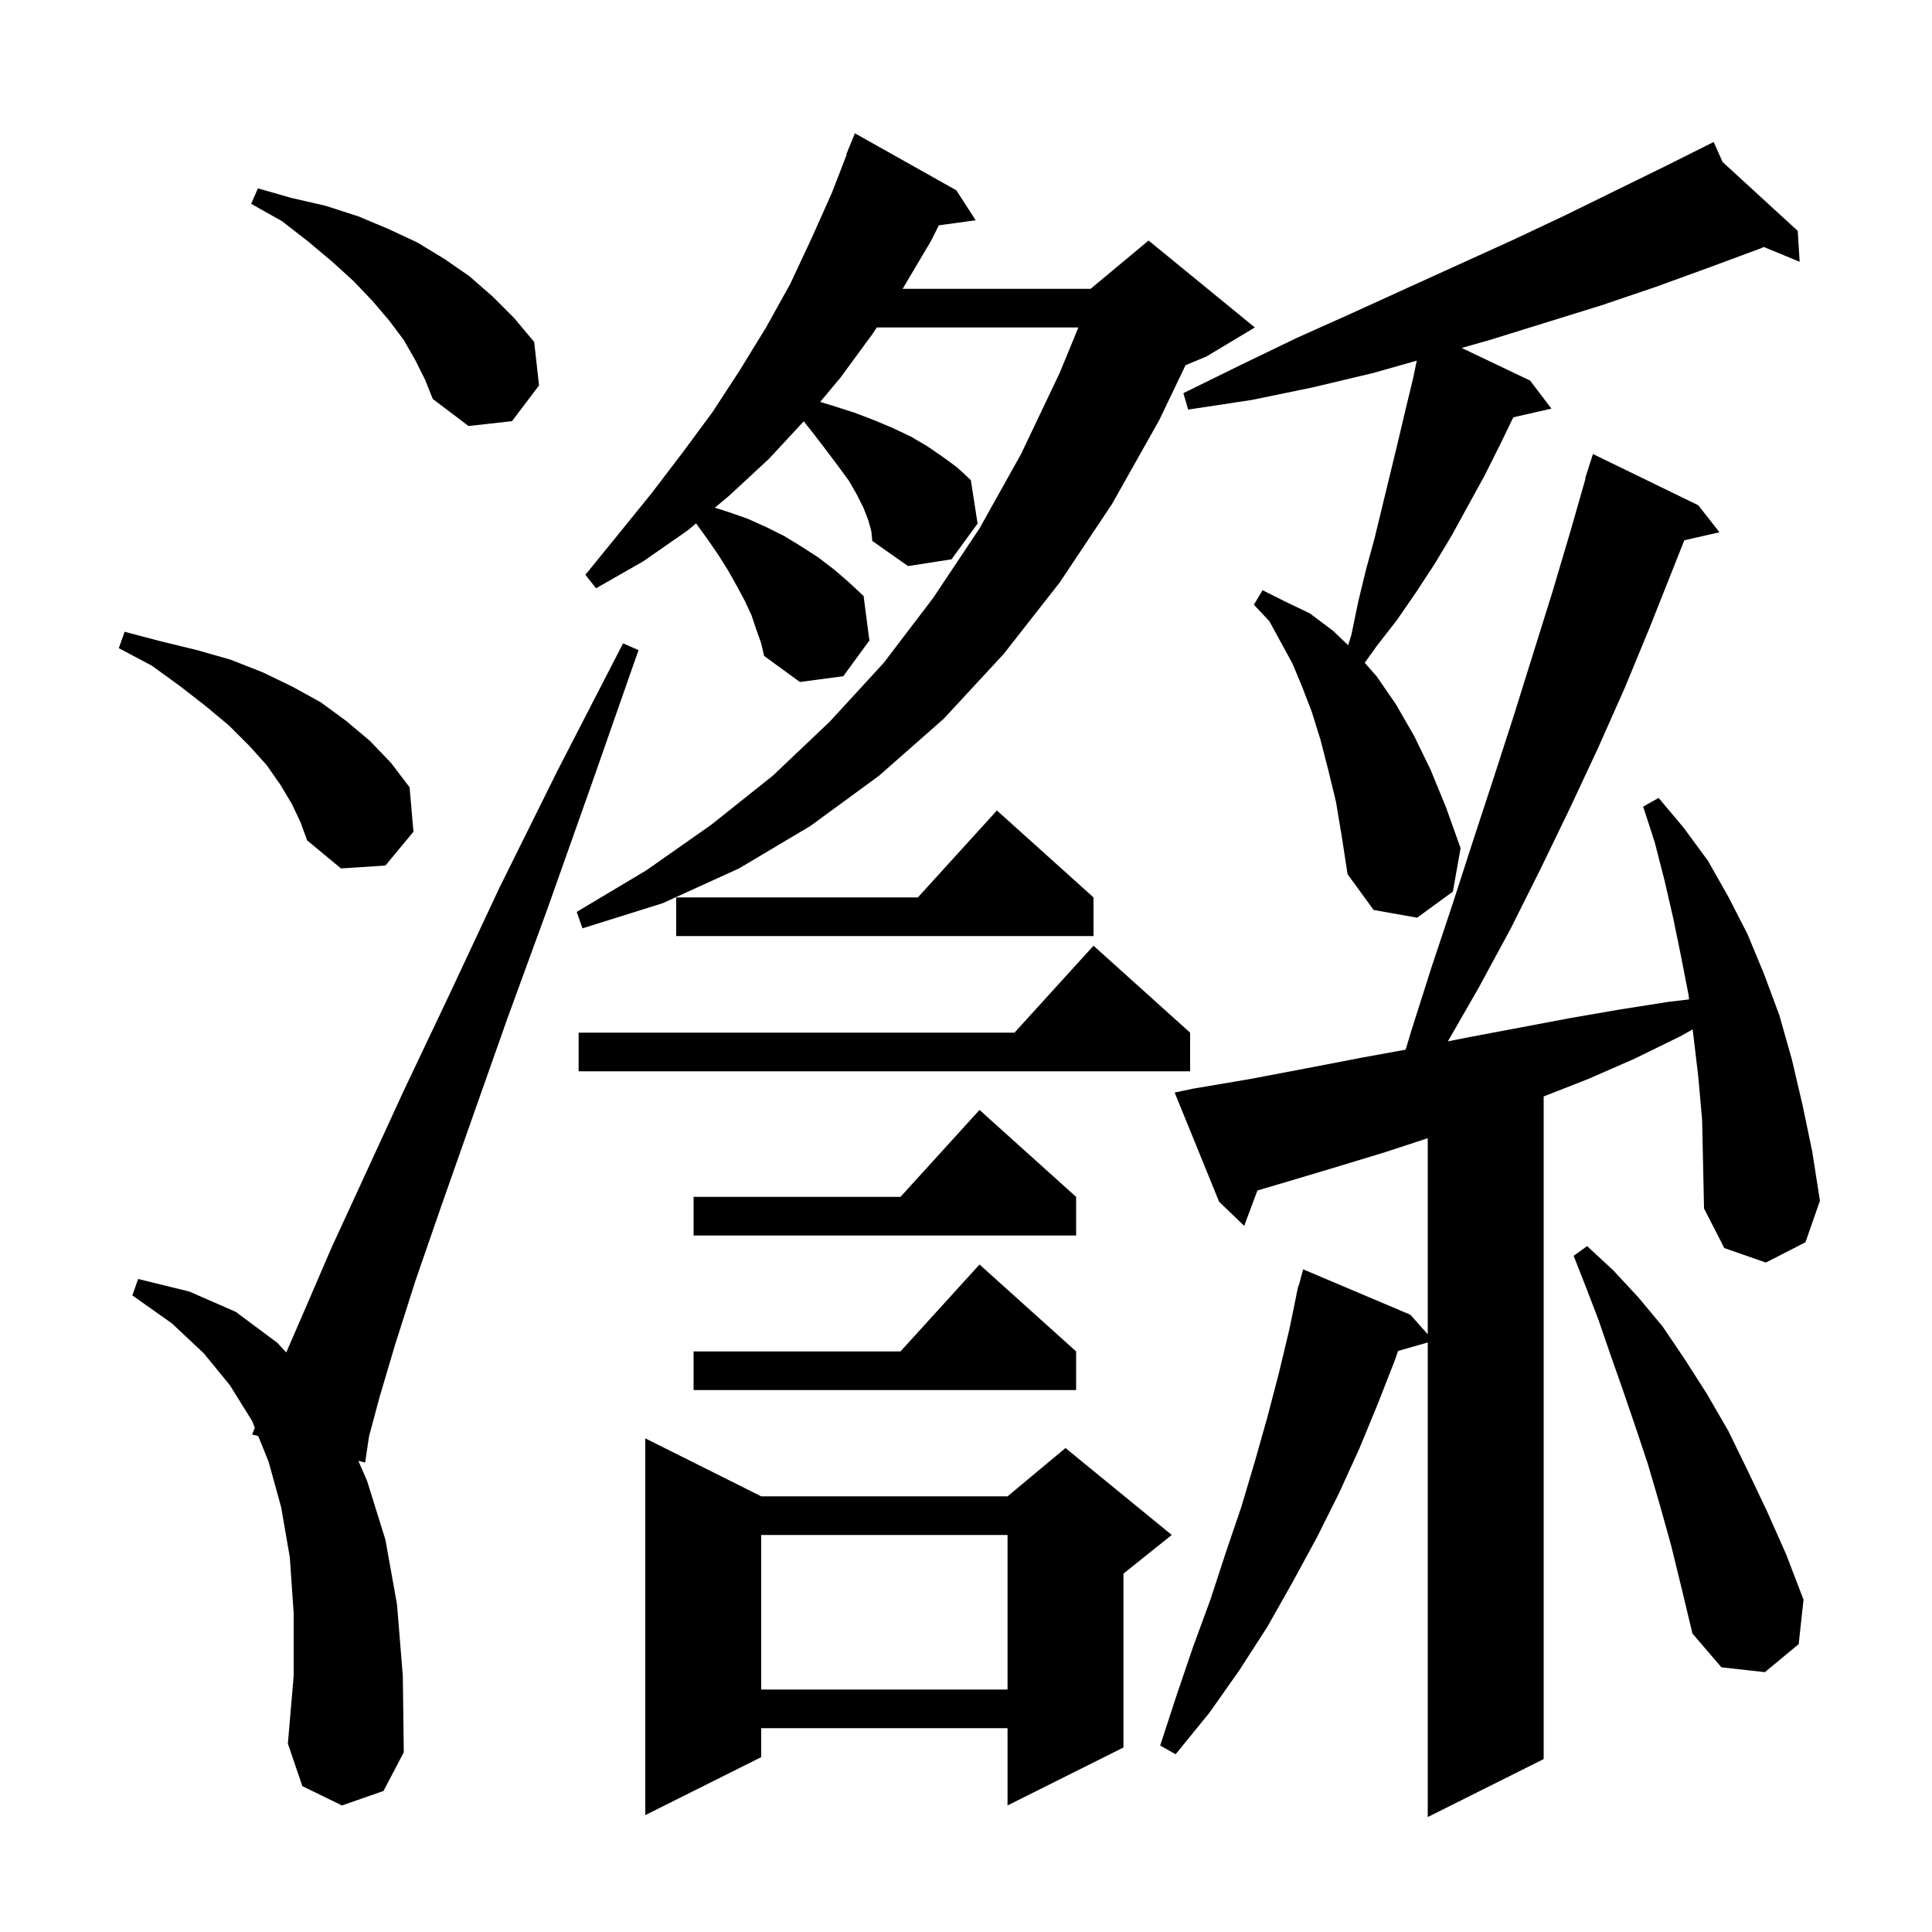 <svg xmlns="http://www.w3.org/2000/svg" xmlns:xlink="http://www.w3.org/1999/xlink" version="1.1" baseProfile="full" viewBox="0 0 200 200" width="200" height="200"><g fill="currentColor"><path d="M 176.2 115.9 L 175.8 111.4 L 175.224 106.564 L 173.9 107.3 L 169.2 109.6 L 164.4 111.7 L 159.8 113.504 L 159.8 182.1 L 147.8 188.1 L 147.8 138.971 L 144.723 139.851 L 144.4 140.8 L 142.6 145.4 L 140.7 150.0 L 138.6 154.6 L 136.3 159.2 L 133.8 163.8 L 131.2 168.4 L 128.3 172.9 L 125.2 177.3 L 121.7 181.6 L 120.1 180.7 L 121.8 175.5 L 123.5 170.5 L 125.3 165.6 L 126.9 160.7 L 128.5 156.0 L 129.9 151.3 L 131.2 146.7 L 132.4 142.1 L 133.5 137.5 L 134.215 134.003 L 134.2 134.0 L 134.266 133.754 L 134.4 133.1 L 134.44 133.11 L 134.9 131.4 L 146.0 136.1 L 147.8 138.125 L 147.8 117.827 L 143.3 119.3 L 137.7 121.0 L 132.0 122.7 L 130.167 123.237 L 128.8 126.9 L 126.2 124.4 L 121.6 113.1 L 123.5 112.7 L 129.4 111.7 L 135.2 110.6 L 140.9 109.5 L 145.515 108.661 L 146.1 106.7 L 148.2 100.1 L 150.4 93.5 L 152.5 87.0 L 154.6 80.6 L 156.7 74.1 L 160.7 61.3 L 162.6 54.9 L 164.14 49.51 L 164.1 49.5 L 164.9 47.0 L 175.8 52.3 L 178.0 55.1 L 174.359 55.93 L 170.8 64.9 L 168.2 71.2 L 165.4 77.5 L 162.5 83.7 L 159.5 89.9 L 156.4 96.1 L 153.1 102.2 L 149.885 107.803 L 151.9 107.4 L 162.5 105.4 L 167.7 104.5 L 172.8 103.7 L 174.855 103.458 L 174.8 103.0 L 174.0 98.9 L 173.2 95.0 L 172.3 91.1 L 171.3 87.2 L 170.1 83.5 L 171.7 82.6 L 174.3 85.7 L 176.8 89.1 L 178.9 92.8 L 180.9 96.7 L 182.6 100.8 L 184.2 105.1 L 185.5 109.7 L 186.6 114.4 L 187.6 119.2 L 188.4 124.3 L 186.9 128.6 L 182.8 130.7 L 178.5 129.2 L 176.4 125.1 L 176.3 120.4 Z M 78.8 154.9 L 104.3 154.9 L 110.3 149.9 L 121.3 158.9 L 116.3 162.9 L 116.3 180.9 L 104.3 186.9 L 104.3 178.9 L 78.8 178.9 L 78.8 181.9 L 66.8 187.9 L 66.8 148.9 Z M 35.4 186.9 L 31.3 184.9 L 29.8 180.5 L 30.4 173.5 L 30.4 167.0 L 30.0 161.2 L 29.1 156.0 L 27.8 151.3 L 26.73 148.656 L 26.1 148.5 L 26.379 147.791 L 26.1 147.1 L 23.8 143.4 L 21.1 140.1 L 17.8 137.0 L 13.7 134.1 L 14.3 132.4 L 19.6 133.7 L 24.4 135.8 L 28.7 139.0 L 29.631 140.007 L 31.5 135.7 L 34.3 129.2 L 37.8 121.6 L 41.8 112.9 L 46.5 103.0 L 51.7 91.9 L 57.7 79.8 L 64.5 66.6 L 66.1 67.3 L 61.2 81.3 L 56.7 94.0 L 52.5 105.5 L 48.9 115.7 L 45.7 124.8 L 43.0 132.6 L 40.9 139.2 L 39.3 144.6 L 38.2 148.7 L 37.8 151.4 L 37.095 151.225 L 38.0 153.3 L 39.9 159.4 L 41.1 166.1 L 41.7 173.5 L 41.8 181.4 L 39.7 185.4 Z M 78.8 158.9 L 78.8 174.9 L 104.3 174.9 L 104.3 158.9 Z M 173.0 160.0 L 171.8 155.7 L 170.6 151.6 L 169.3 147.7 L 168.0 143.9 L 166.7 140.2 L 165.5 136.7 L 164.2 133.3 L 162.9 130.0 L 164.3 129.0 L 167.0 131.5 L 169.6 134.3 L 172.1 137.3 L 174.4 140.7 L 176.7 144.3 L 178.9 148.1 L 180.9 152.2 L 182.9 156.4 L 184.9 160.9 L 186.7 165.6 L 186.2 170.2 L 182.7 173.1 L 178.2 172.6 L 175.2 169.1 L 174.1 164.5 Z M 111.4 139.9 L 111.4 143.9 L 71.8 143.9 L 71.8 139.9 L 93.218 139.9 L 101.4 130.9 Z M 111.4 123.9 L 111.4 127.9 L 71.8 127.9 L 71.8 123.9 L 93.218 123.9 L 101.4 114.9 Z M 123.2 106.9 L 123.2 110.9 L 59.9 110.9 L 59.9 106.9 L 105.018 106.9 L 113.2 97.9 Z M 113.2 92.9 L 113.2 96.9 L 70.0 96.9 L 70.0 92.9 L 95.018 92.9 L 103.2 83.9 Z M 89.9 53.9 L 89.4 52.6 L 88.7 51.2 L 87.9 49.8 L 86.8 48.3 L 85.6 46.7 L 84.3 45.0 L 83.204 43.612 L 79.6 47.5 L 75.5 51.3 L 74.001 52.555 L 75.4 53.0 L 77.4 53.7 L 79.4 54.6 L 81.2 55.5 L 83.0 56.6 L 84.7 57.7 L 86.4 59.0 L 87.9 60.3 L 89.4 61.7 L 90.0 66.3 L 87.3 70.0 L 82.8 70.6 L 79.1 67.9 L 78.8 66.6 L 78.3 65.2 L 77.8 63.7 L 77.1 62.2 L 76.3 60.7 L 75.4 59.1 L 74.4 57.5 L 73.3 55.9 L 72.059 54.181 L 71.2 54.9 L 66.6 58.1 L 61.7 60.9 L 60.6 59.5 L 64.1 55.2 L 67.5 51.0 L 70.7 46.8 L 73.8 42.6 L 76.6 38.3 L 79.3 33.9 L 81.8 29.4 L 84.0 24.7 L 86.1 20.0 L 87.645 16.015 L 87.6 16.0 L 88.5 13.8 L 99.0 19.7 L 101.0 22.8 L 97.187 23.326 L 96.4 24.9 L 93.5 29.8 L 93.433 29.9 L 112.9 29.9 L 118.9 24.9 L 129.9 33.9 L 124.9 36.9 L 122.726 37.806 L 120.0 43.5 L 115.1 52.2 L 109.7 60.3 L 103.9 67.7 L 97.7 74.4 L 91.0 80.3 L 83.9 85.5 L 76.5 89.9 L 68.6 93.5 L 60.3 96.1 L 59.7 94.4 L 66.9 90.1 L 73.6 85.4 L 80.0 80.3 L 85.9 74.7 L 91.5 68.6 L 96.6 61.9 L 101.4 54.7 L 105.7 47.0 L 109.7 38.6 L 111.632 33.9 L 90.767 33.9 L 90.3 34.6 L 87.0 39.1 L 84.903 41.605 L 86.2 42.0 L 88.4 42.7 L 90.5 43.5 L 92.4 44.3 L 94.3 45.2 L 96.0 46.2 L 97.6 47.3 L 99.1 48.4 L 100.5 49.7 L 101.2 54.2 L 98.5 57.9 L 94.0 58.6 L 90.3 56.0 L 90.2 55.0 Z M 138.3 83.0 L 137.5 79.7 L 136.7 76.6 L 135.8 73.7 L 134.8 71.1 L 133.8 68.7 L 131.4 64.3 L 129.8 62.6 L 130.7 61.1 L 133.1 62.3 L 135.6 63.5 L 138.0 65.3 L 139.559 66.791 L 139.9 65.7 L 140.6 62.3 L 141.4 59.0 L 142.3 55.7 L 144.7 45.8 L 145.5 42.4 L 146.3 39.1 L 146.663 37.335 L 142.2 38.6 L 135.9 40.1 L 129.6 41.4 L 123.0 42.4 L 122.5 40.7 L 128.4 37.8 L 134.2 35.0 L 140.0 32.4 L 145.7 29.8 L 156.7 24.8 L 162.0 22.3 L 167.3 19.7 L 172.4 17.2 L 176.521 15.139 L 176.5 15.1 L 176.535 15.132 L 177.4 14.7 L 178.322 16.77 L 186.1 23.9 L 186.3 27.1 L 182.583 25.566 L 182.3 25.7 L 176.9 27.7 L 171.4 29.7 L 165.8 31.6 L 154.2 35.2 L 151.312 36.018 L 158.4 39.4 L 160.6 42.3 L 156.658 43.199 L 155.3 46.0 L 153.7 49.2 L 150.3 55.4 L 148.5 58.4 L 146.6 61.3 L 144.6 64.2 L 142.5 66.9 L 141.278 68.611 L 142.5 70.0 L 144.5 72.9 L 146.4 76.2 L 148.1 79.7 L 149.7 83.6 L 151.2 87.8 L 150.4 92.3 L 146.7 95.0 L 142.2 94.2 L 139.5 90.5 L 138.9 86.6 Z M 30.2 83.2 L 29.0 81.2 L 27.6 79.2 L 25.8 77.2 L 23.7 75.1 L 21.3 73.1 L 18.6 71.0 L 15.7 68.9 L 12.3 67.1 L 12.9 65.4 L 16.7 66.4 L 20.4 67.3 L 23.9 68.3 L 27.2 69.6 L 30.3 71.1 L 33.2 72.7 L 35.8 74.6 L 38.3 76.7 L 40.5 79.0 L 42.4 81.5 L 42.8 86.1 L 39.9 89.6 L 35.3 89.9 L 31.8 87.0 L 31.1 85.1 Z M 43.0 37.3 L 41.8 35.2 L 40.3 33.2 L 38.6 31.2 L 36.6 29.1 L 34.4 27.1 L 31.9 25.0 L 29.2 22.9 L 26.0 21.1 L 26.7 19.5 L 30.2 20.5 L 33.7 21.3 L 37.1 22.4 L 40.2 23.7 L 43.2 25.1 L 46.0 26.8 L 48.6 28.6 L 51.0 30.7 L 53.2 32.9 L 55.3 35.4 L 55.8 39.9 L 53.0 43.6 L 48.5 44.1 L 44.8 41.3 L 44.0 39.3 Z "/></g></svg>